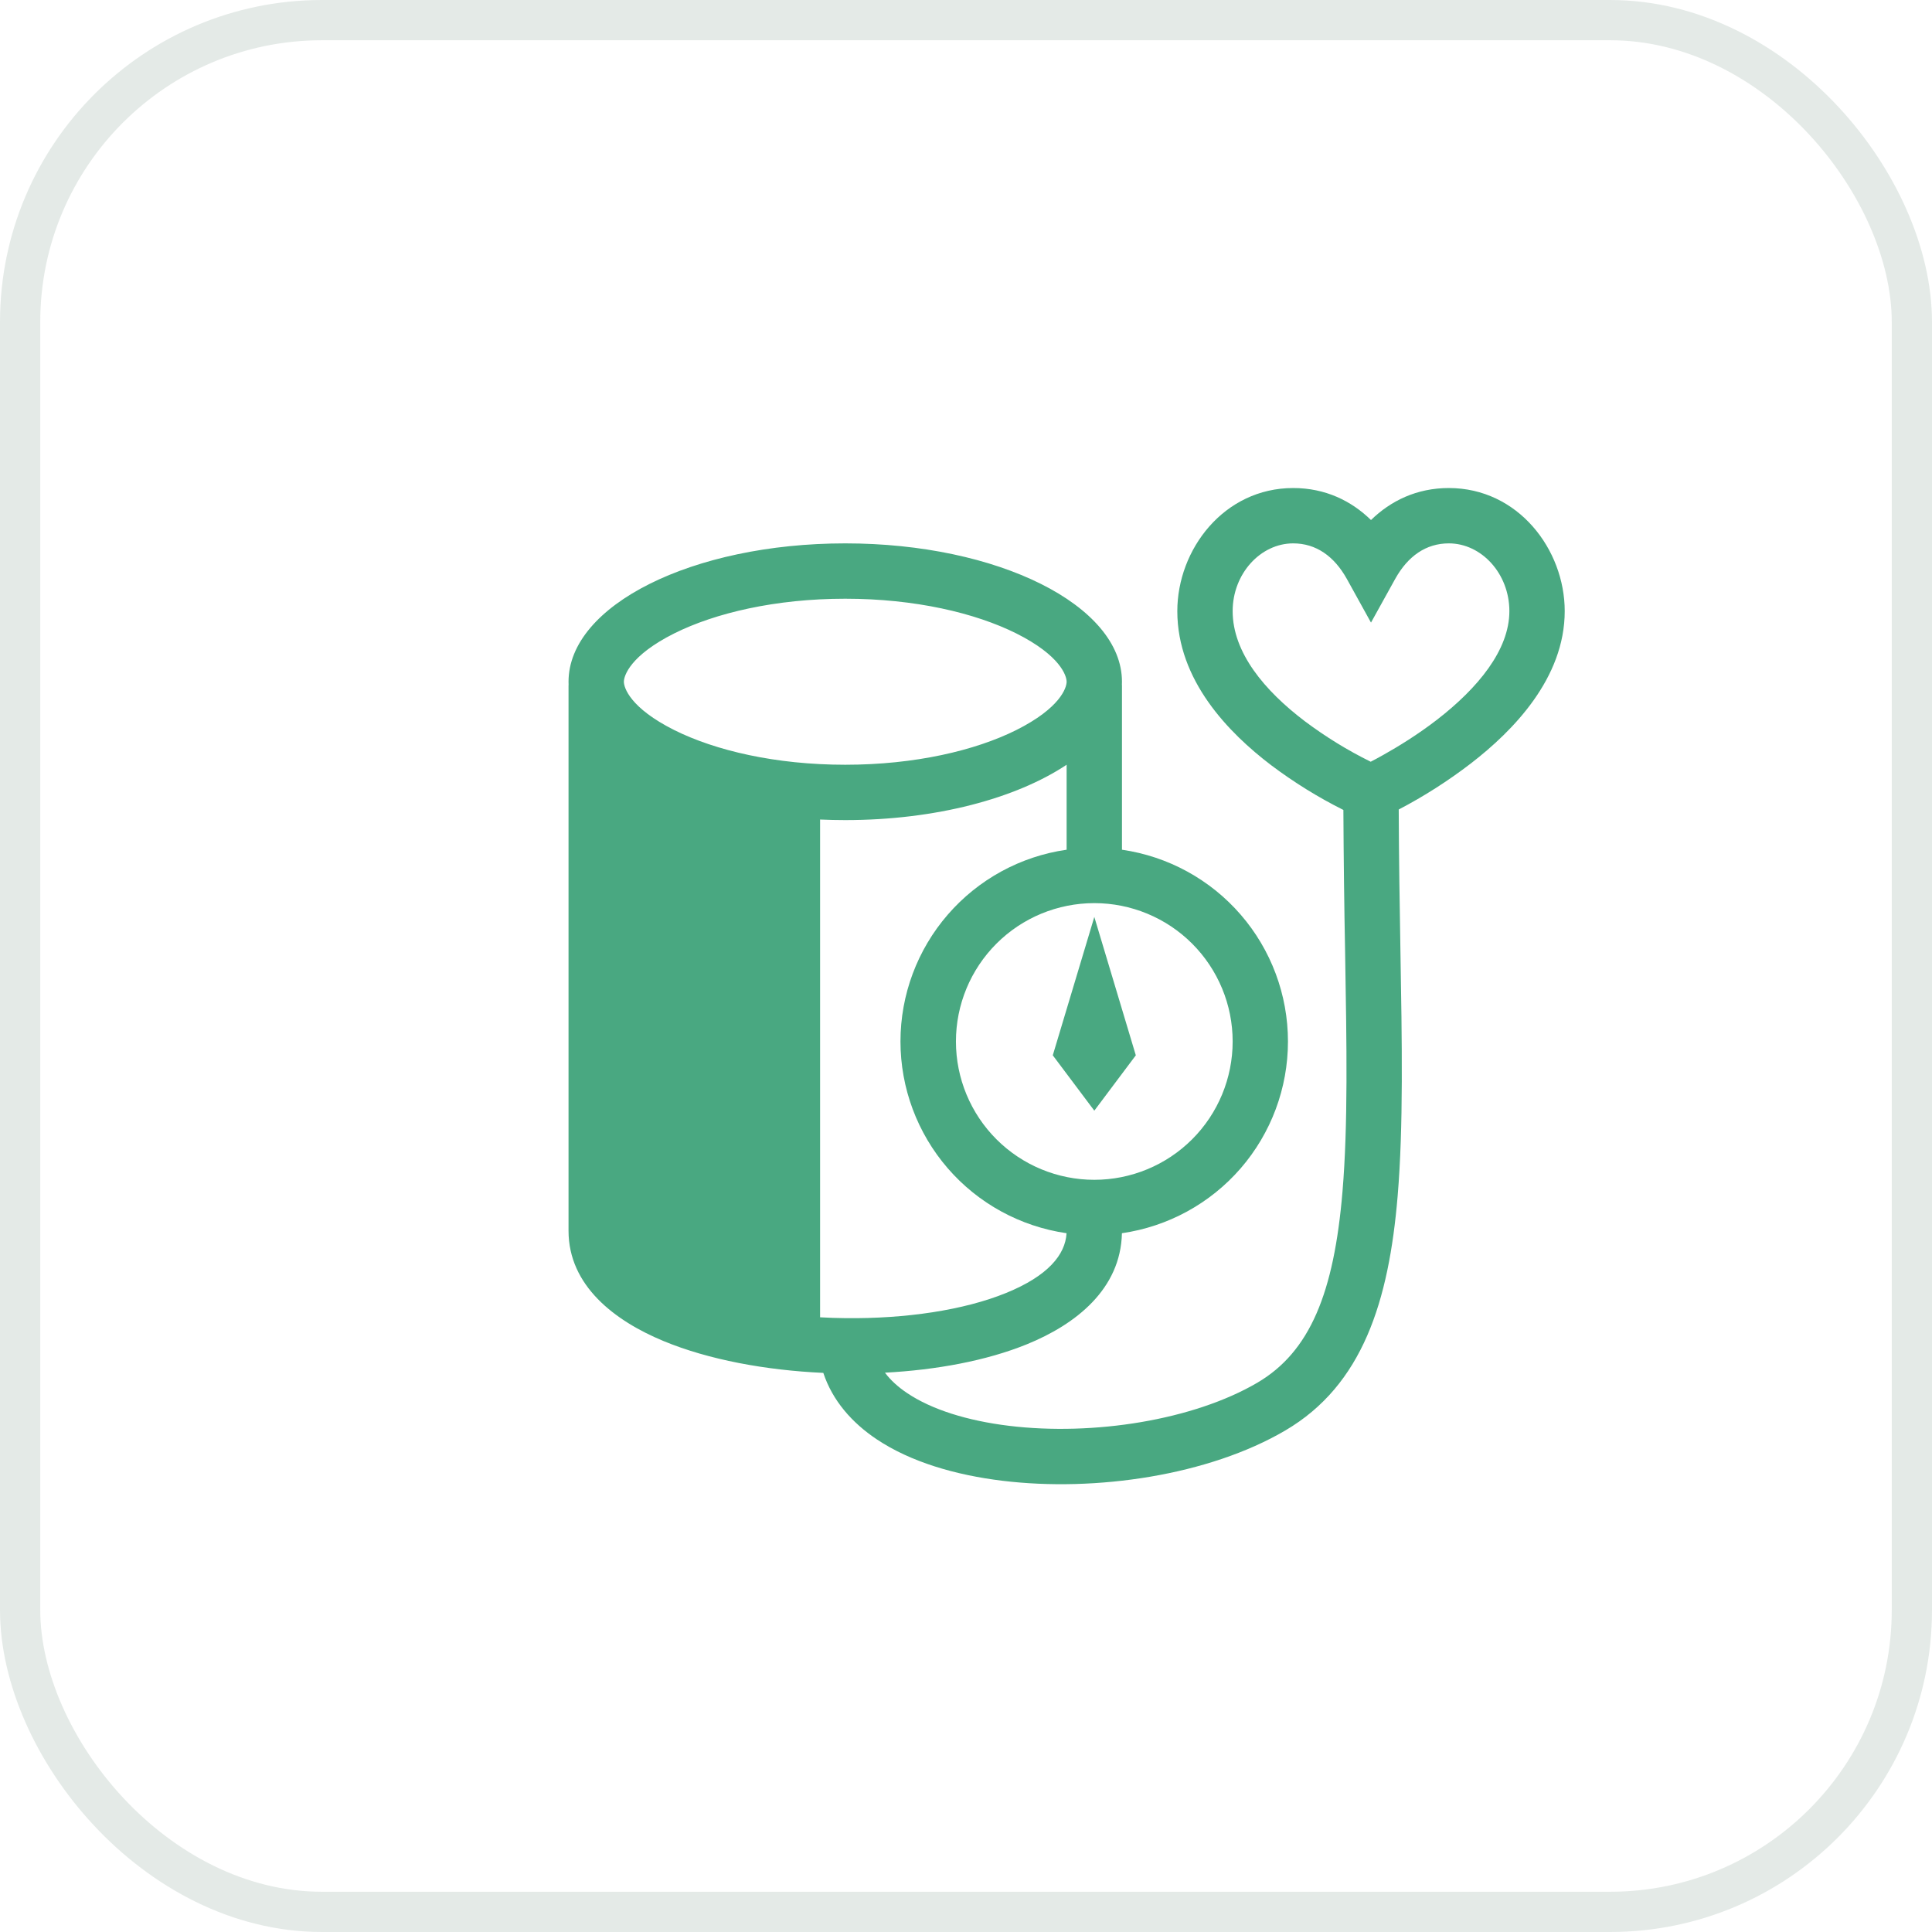 <svg width="48" height="48" viewBox="0 0 48 48" fill="none" xmlns="http://www.w3.org/2000/svg">
<rect x="0.5" y="0.5" width="47" height="47" rx="7.5" stroke="#1D4D36" stroke-opacity="0.12"/>
<path d="M27.188 22.781L26.156 26.219L27.188 27.594L28.219 26.219L27.188 22.781Z" fill="#49A881"/>
<path fill-rule="evenodd" clip-rule="evenodd" d="M33.376 20.123C32.746 19.808 32.147 19.436 31.584 19.013C30.523 18.207 29.25 16.902 29.25 15.184C29.25 13.652 30.408 12.125 32.129 12.125C32.928 12.125 33.574 12.444 34.062 12.92C34.55 12.444 35.197 12.125 35.996 12.125C37.717 12.125 38.875 13.653 38.875 15.183C38.875 16.849 37.596 18.155 36.545 18.966C35.981 19.399 35.381 19.783 34.751 20.112C34.755 21.311 34.774 22.456 34.792 23.54C34.833 25.915 34.868 27.997 34.724 29.717C34.505 32.321 33.86 34.411 31.929 35.542C30.031 36.654 27.226 37.072 24.903 36.789C23.737 36.647 22.624 36.322 21.782 35.759C21.169 35.35 20.683 34.799 20.455 34.109C19.027 34.044 17.607 33.783 16.483 33.317C15.27 32.814 14.125 31.942 14.125 30.578V17.021H14.127L14.125 16.938C14.125 15.039 17.203 13.5 21 13.5C24.797 13.5 27.875 15.039 27.875 16.938C27.875 16.965 27.874 16.993 27.873 17.021H27.875V21.111C29.02 21.277 30.068 21.85 30.825 22.725C31.582 23.599 31.999 24.718 31.999 25.875C31.999 27.032 31.582 28.151 30.825 29.026C30.067 29.901 29.02 30.473 27.874 30.639C27.843 32.024 26.735 32.901 25.513 33.398C24.503 33.809 23.258 34.036 21.987 34.104C22.124 34.288 22.31 34.459 22.546 34.616C23.144 35.016 24.024 35.297 25.069 35.424C27.167 35.679 29.653 35.281 31.235 34.355C32.549 33.585 33.143 32.117 33.354 29.602C33.492 27.951 33.458 25.984 33.419 23.663C33.396 22.483 33.382 21.303 33.376 20.123ZM32.129 13.5C31.317 13.5 30.625 14.254 30.625 15.183C30.625 16.211 31.414 17.157 32.416 17.917C32.93 18.303 33.478 18.641 34.055 18.925C34.144 18.879 34.25 18.822 34.371 18.754C34.738 18.548 35.224 18.251 35.705 17.879C36.716 17.096 37.5 16.15 37.5 15.184C37.5 14.253 36.808 13.5 35.996 13.5C35.43 13.5 34.979 13.815 34.663 14.383L34.062 15.468L33.462 14.383C33.145 13.815 32.694 13.5 32.129 13.5ZM21 20.375C23.249 20.375 25.246 19.835 26.5 19V21.111C25.354 21.275 24.306 21.848 23.548 22.723C22.79 23.597 22.372 24.716 22.372 25.874C22.372 27.031 22.789 28.15 23.547 29.026C24.304 29.901 25.352 30.473 26.498 30.639C26.468 31.174 26.035 31.701 24.995 32.124C23.947 32.551 22.498 32.766 21.008 32.749C20.797 32.747 20.586 32.74 20.375 32.728V20.361C20.581 20.37 20.79 20.375 21 20.375ZM26.5 16.938C26.5 17.085 26.345 17.589 25.247 18.139C24.231 18.646 22.731 19 21 19C19.269 19 17.769 18.646 16.753 18.139C15.655 17.589 15.5 17.085 15.5 16.938C15.5 16.79 15.655 16.286 16.753 15.736C17.769 15.229 19.269 14.875 21 14.875C22.731 14.875 24.231 15.229 25.247 15.736C26.345 16.286 26.5 16.79 26.5 16.938ZM27.188 29.312C28.099 29.312 28.974 28.95 29.618 28.306C30.263 27.661 30.625 26.787 30.625 25.875C30.625 24.963 30.263 24.089 29.618 23.444C28.974 22.8 28.099 22.438 27.188 22.438C26.276 22.438 25.401 22.8 24.757 23.444C24.112 24.089 23.75 24.963 23.75 25.875C23.75 26.787 24.112 27.661 24.757 28.306C25.401 28.95 26.276 29.312 27.188 29.312Z" fill="#49A881"/>
</svg>
